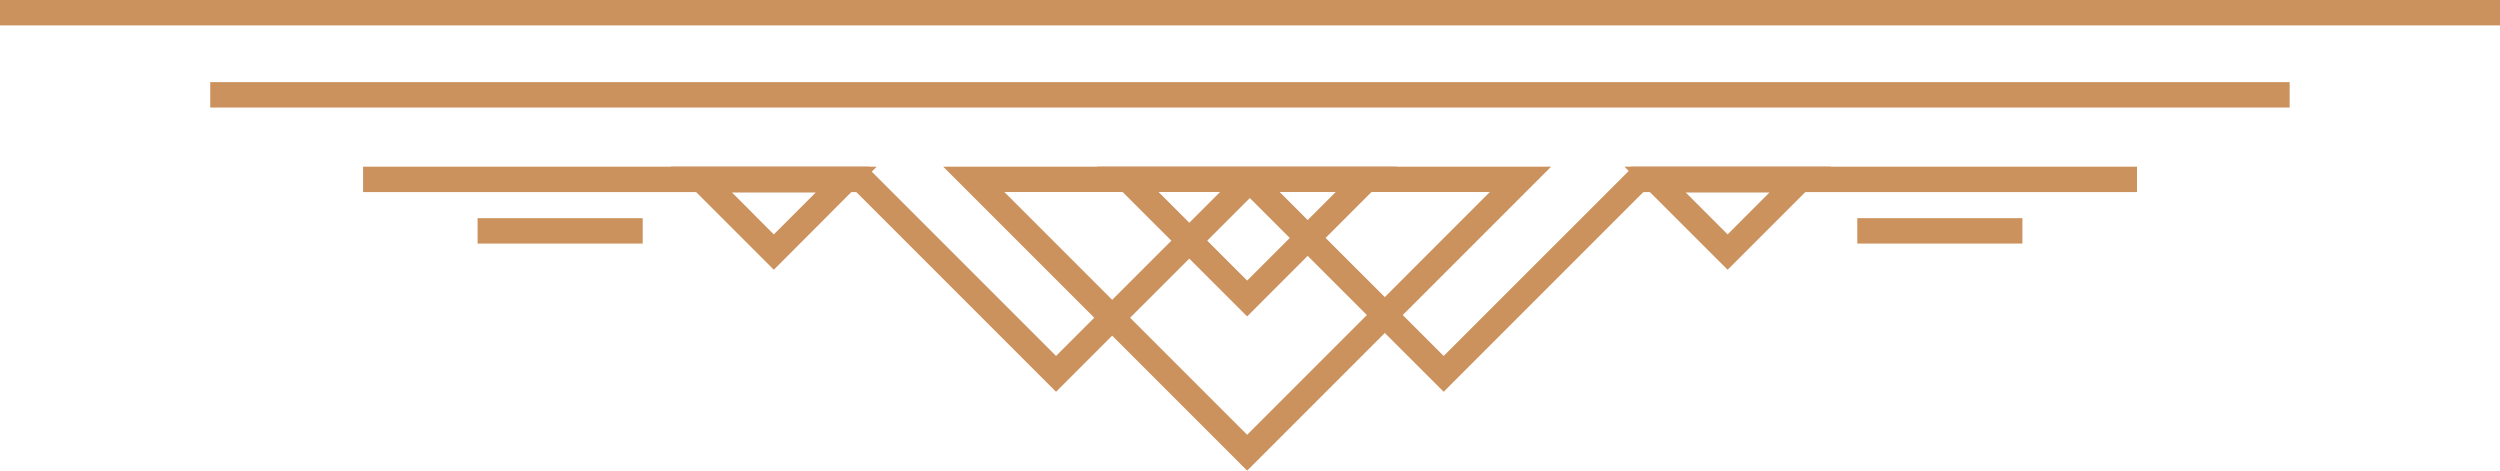 <svg id="ëÎÓÈ_1" data-name="ëÎÓÈ 1" xmlns="http://www.w3.org/2000/svg" viewBox="0 0 258.75 48.71"><defs><style>.cls-1{fill:#cc925e;}</style></defs><title>1920-vector</title><rect class="cls-1" x="21.76" y="8.5" width="215.22" height="2.63"/><path class="cls-1" d="M144.34,78.09,112.88,46.63H175.8ZM119.21,49.25l25.13,25.13,25.12-25.13Z" transform="translate(-15.26 -29.38)"/><path class="cls-1" d="M144.34,62.13l-15.51-15.5h31Zm-9.17-12.88,9.17,9.17,9.17-9.17Z" transform="translate(-15.26 -29.38)"/><polygon class="cls-1" points="109.3 40.55 88.24 19.49 90.1 17.64 109.3 36.84 128.51 17.64 130.37 19.49 109.3 40.55"/><path class="cls-1" d="M95.35,57.3,84.68,46.63H106Zm-4.33-8,4.33,4.34,4.34-4.34Z" transform="translate(-15.26 -29.38)"/><path class="cls-1" d="M194.07,57.3,183.39,46.63h21.35Zm-4.34-8,4.34,4.34,4.33-4.34Z" transform="translate(-15.26 -29.38)"/><polygon class="cls-1" points="149.42 40.55 128.35 19.49 130.21 17.64 149.42 36.84 168.63 17.64 170.48 19.49 149.42 40.55"/><rect class="cls-1" x="37.58" y="17.25" width="52.38" height="2.63"/><rect class="cls-1" x="168.8" y="17.25" width="52.38" height="2.63"/><rect class="cls-1" x="49.43" y="22.58" width="17.09" height="2.63"/><rect class="cls-1" x="192.23" y="22.58" width="17.09" height="2.63"/><rect class="cls-1" width="258.75" height="2.63"/></svg>